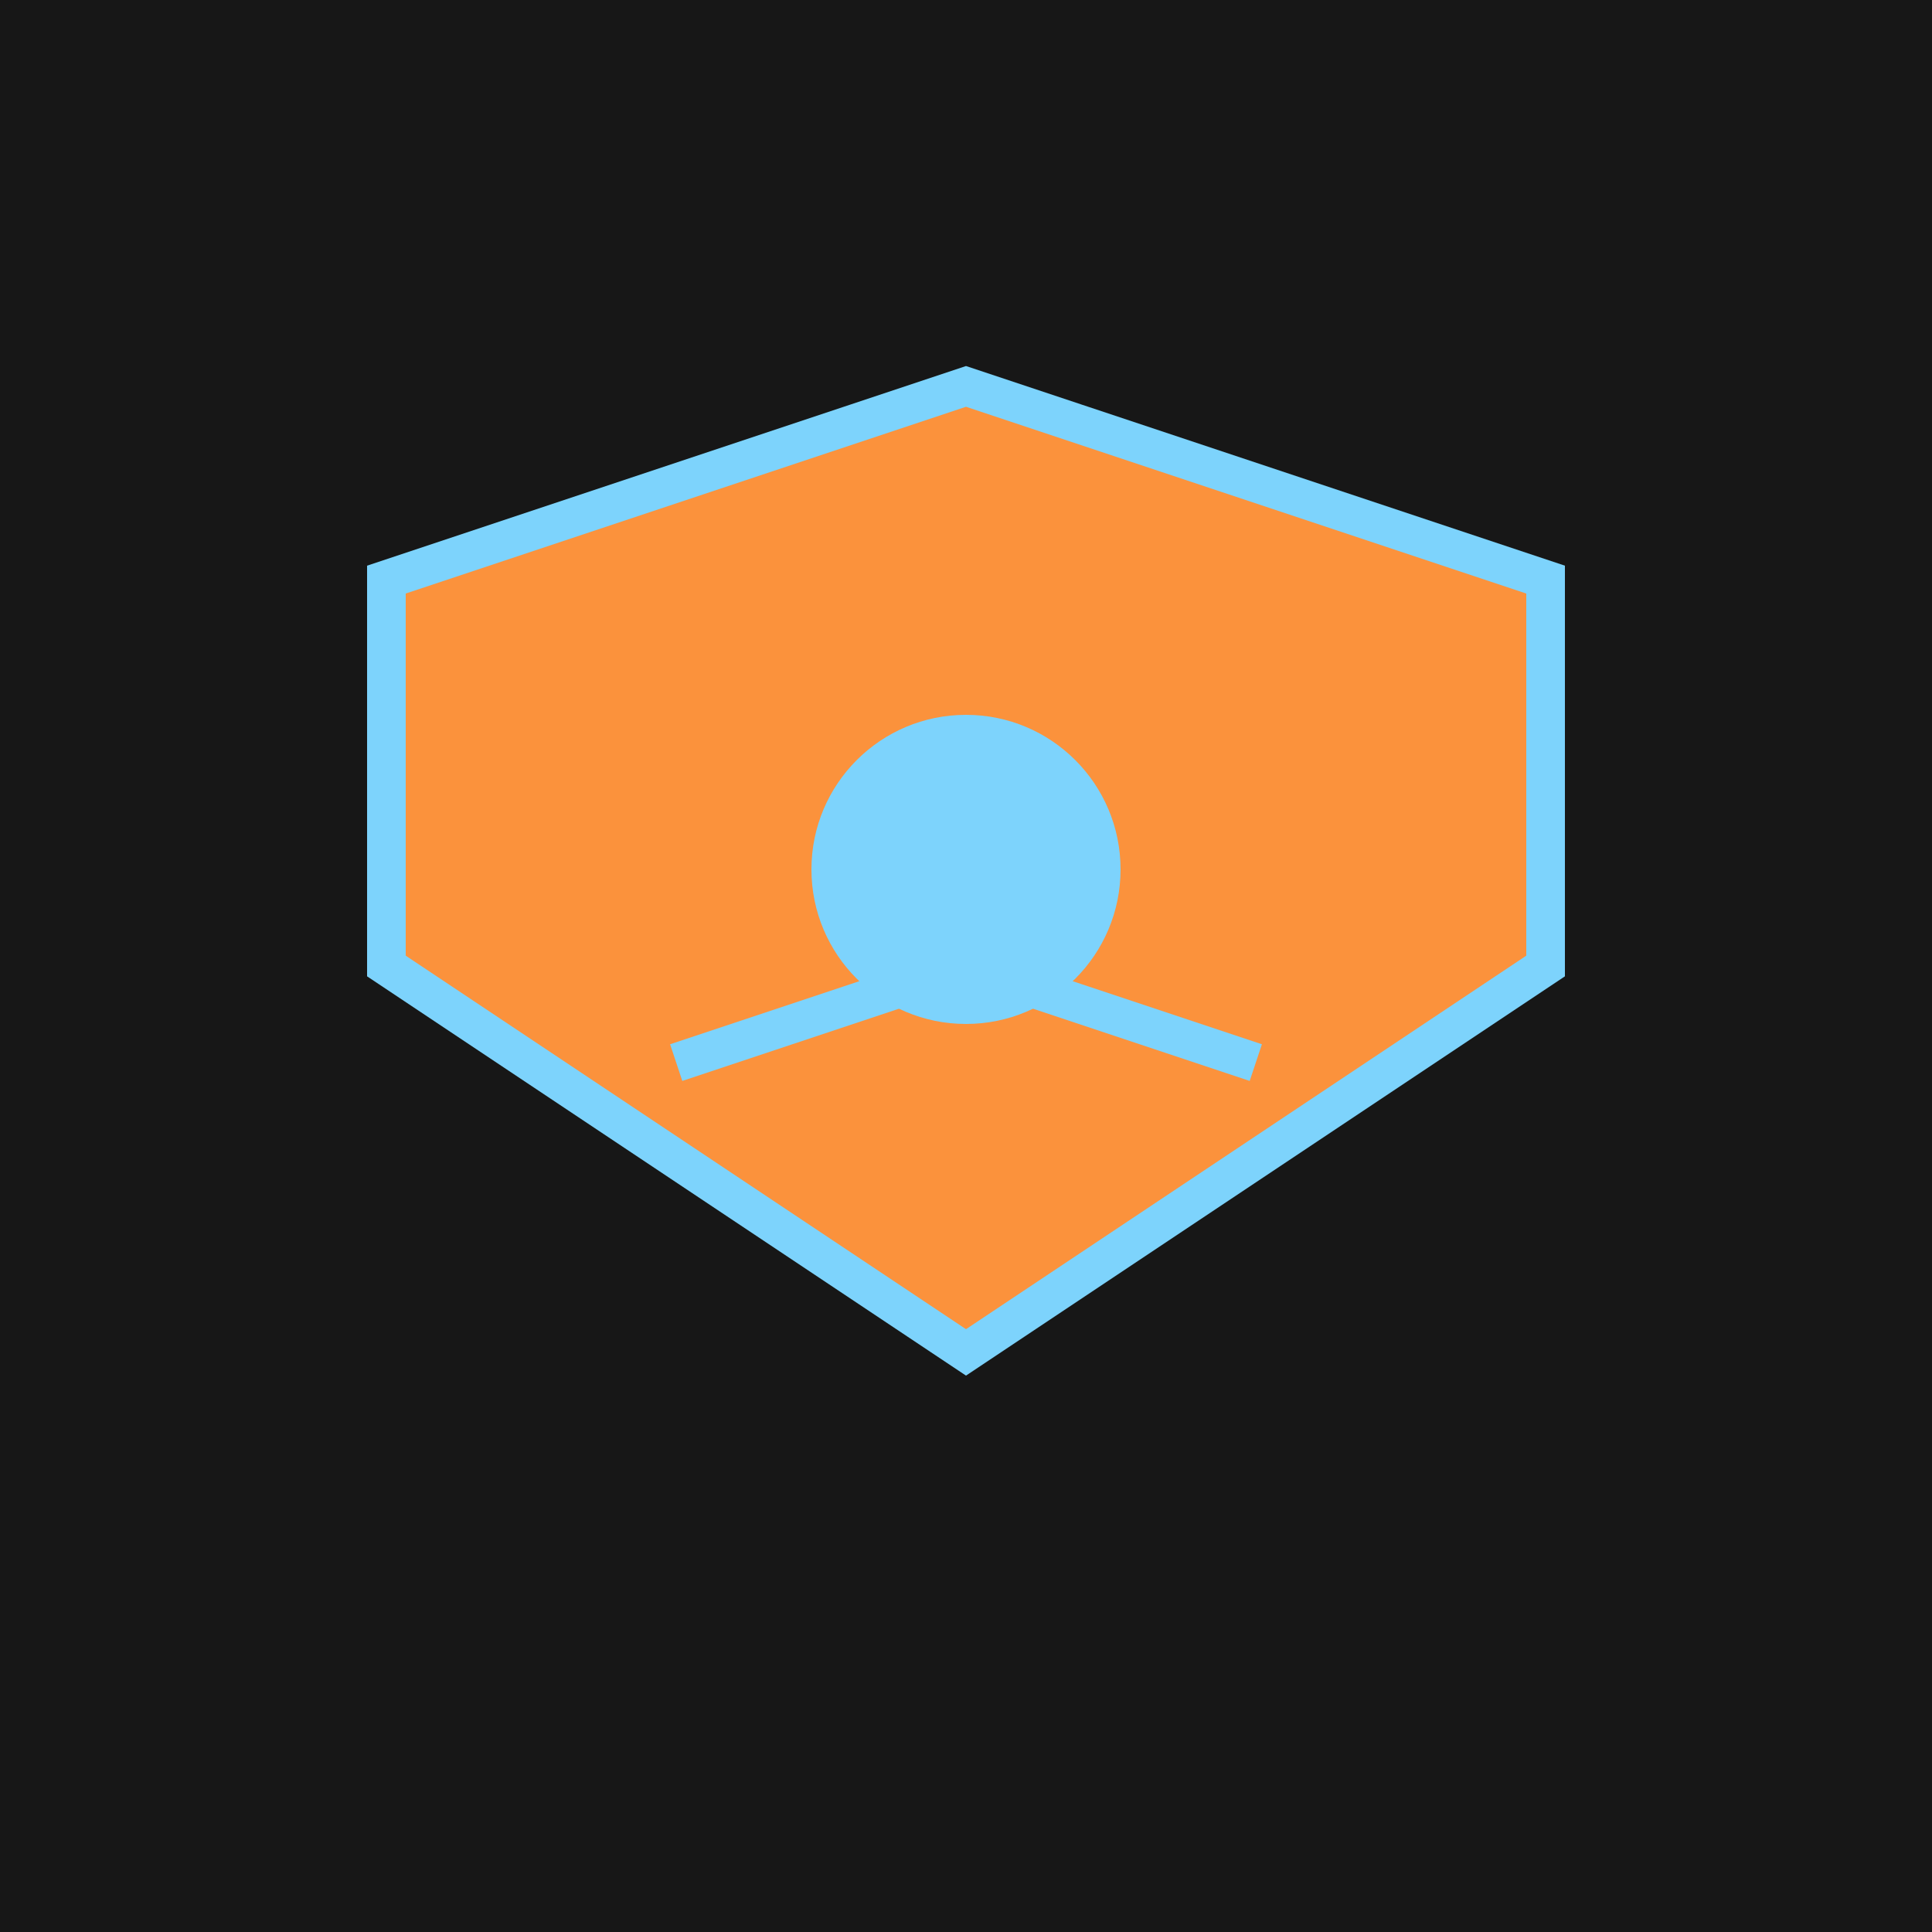 <svg xmlns="http://www.w3.org/2000/svg" viewBox="0 0 100 100">
  <rect width="100" height="100" fill="#171717"/>
  <path d="M20 30 L50 20 L80 30 L80 50 L50 70 L20 50 Z" fill="#fb923c" stroke="#7dd3fc" stroke-width="2"/>
  <circle cx="50" cy="45" r="8" fill="#7dd3fc"/>
  <path d="M35 55 L50 50 L65 55" stroke="#7dd3fc" stroke-width="2" fill="none"/>
</svg>
